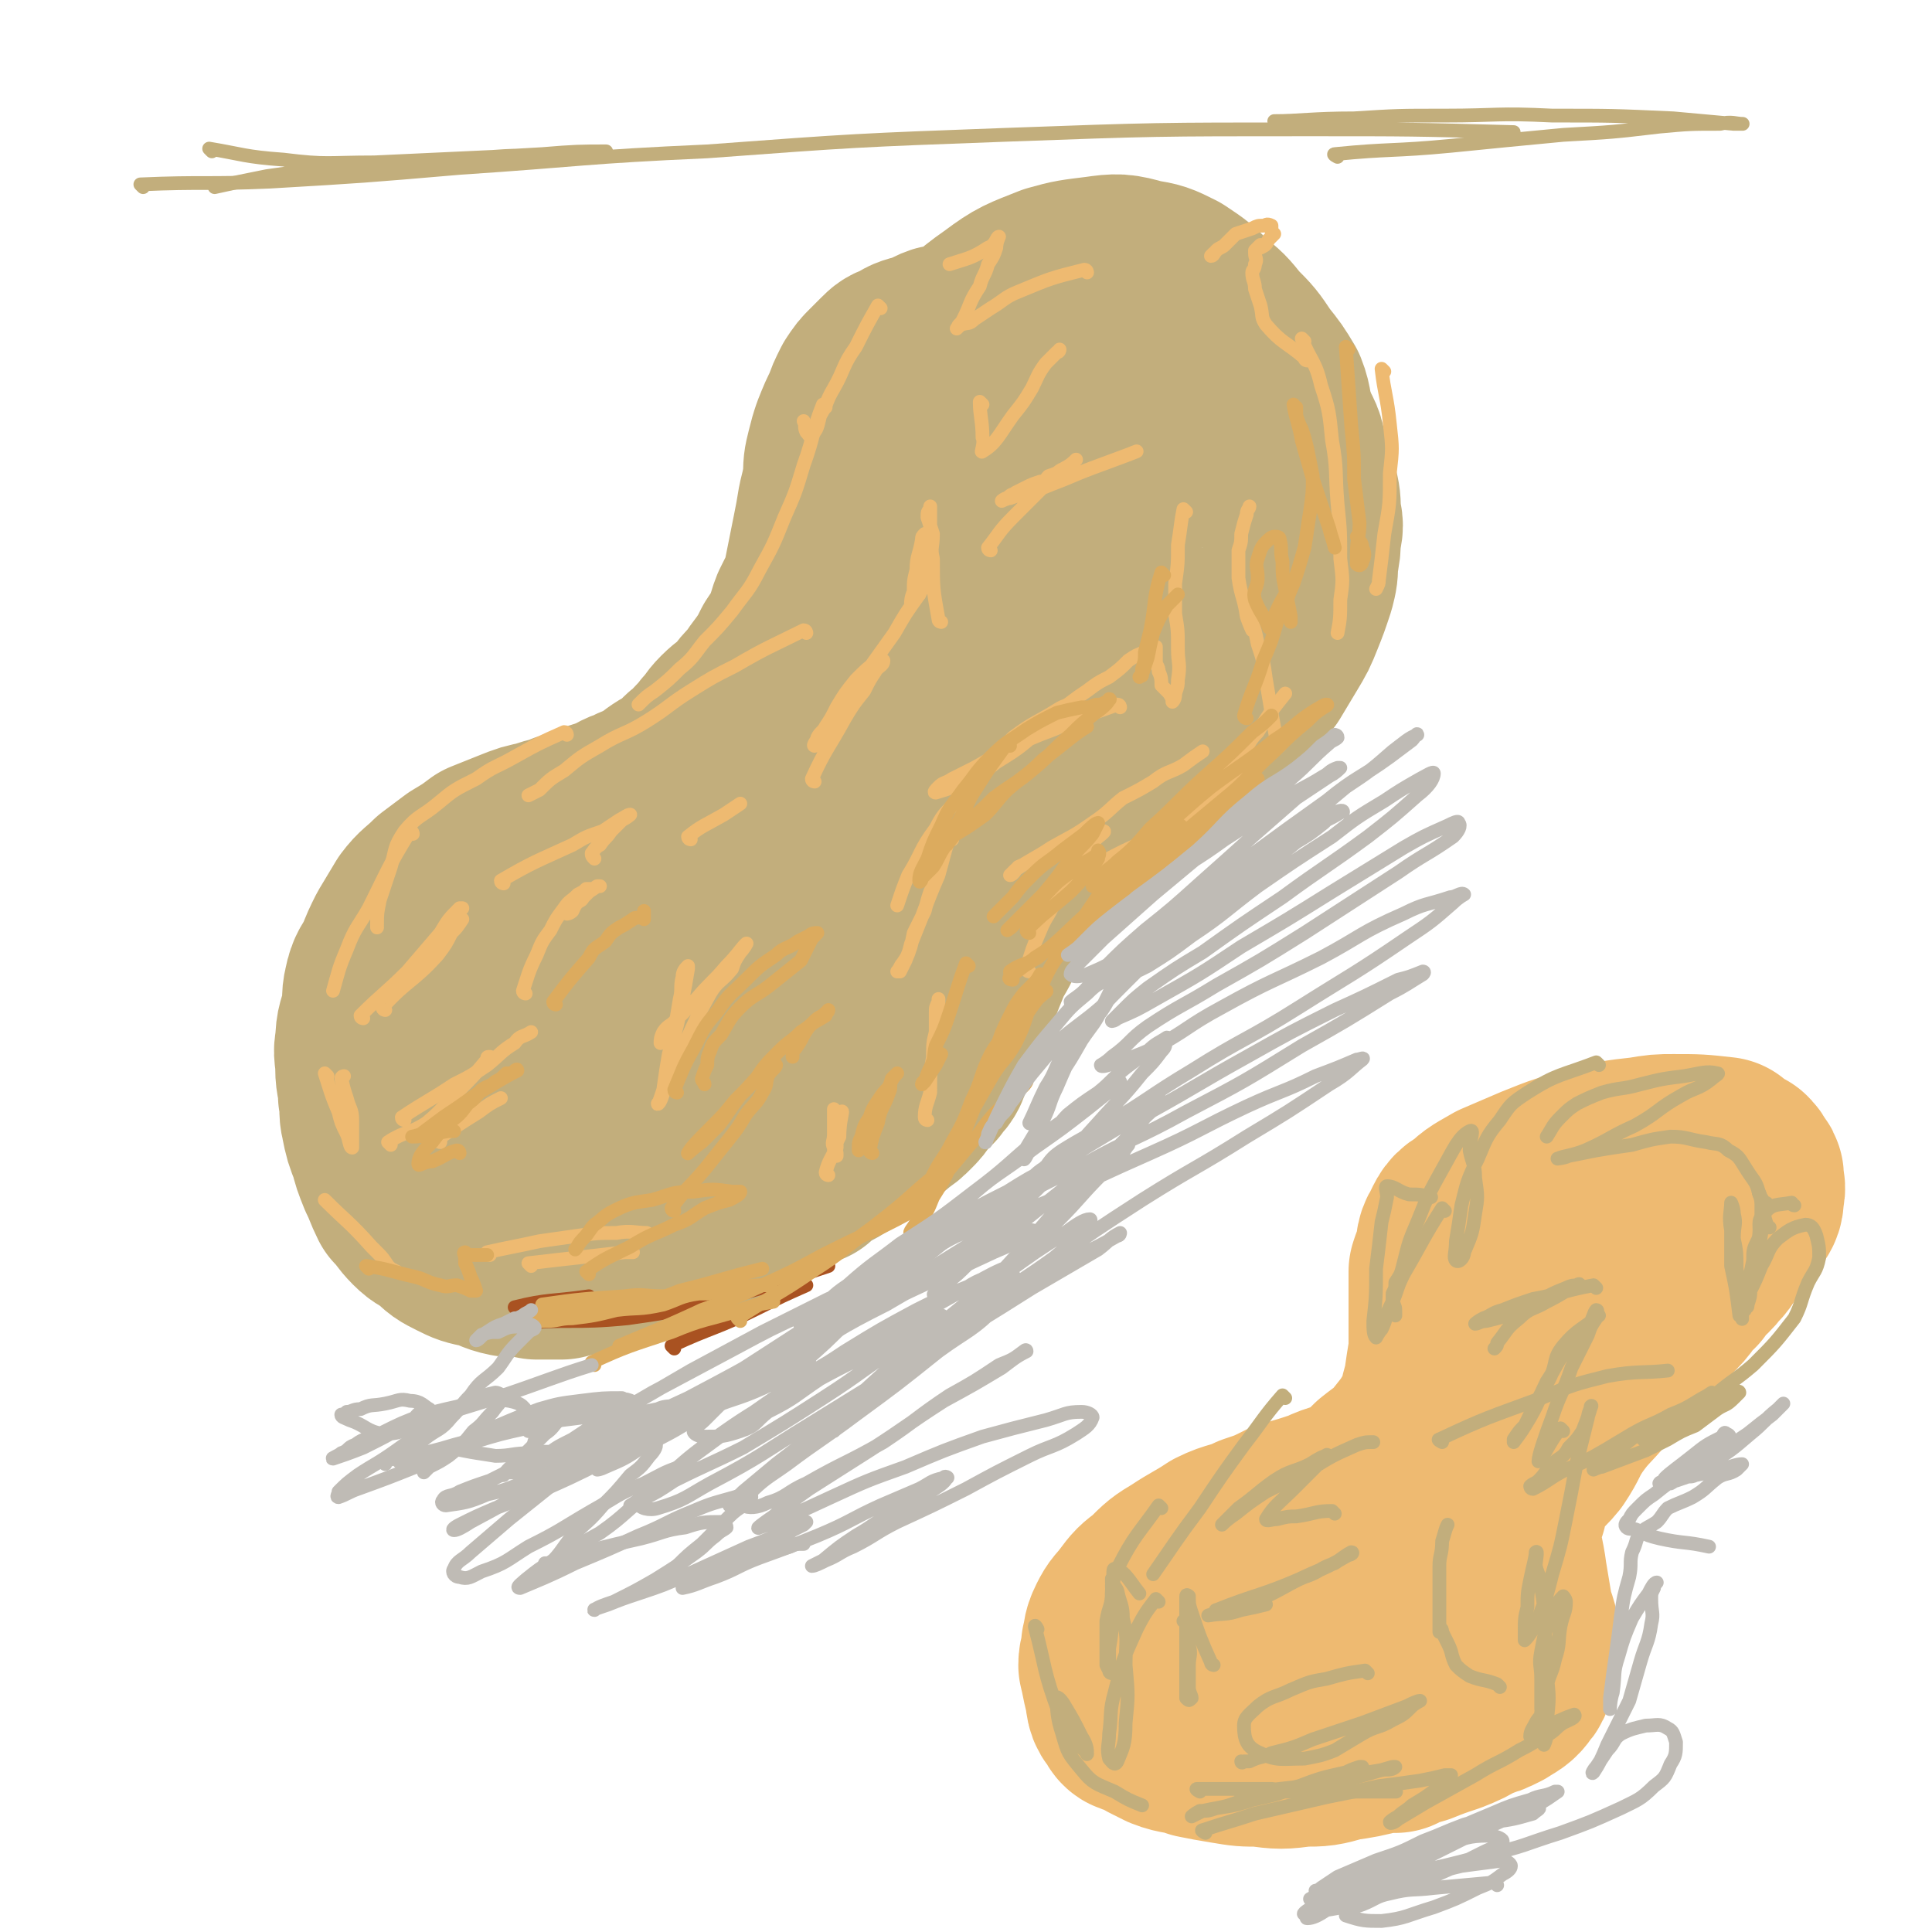 <svg viewBox='0 0 702 702' version='1.1' xmlns='http://www.w3.org/2000/svg' xmlns:xlink='http://www.w3.org/1999/xlink'><g fill='none' stroke='rgb(194,174,124)' stroke-width='70' stroke-linecap='round' stroke-linejoin='round'><path d='M437,234c0,0 -1,0 -1,-1 -1,-6 0,-7 -1,-13 0,-5 0,-5 0,-9 -1,-5 -1,-5 -1,-10 0,-4 1,-4 0,-8 0,-3 0,-4 -1,-7 0,-4 0,-4 -1,-8 -1,-4 -1,-4 -3,-8 -1,-4 -1,-4 -3,-7 -2,-4 -2,-4 -4,-7 -2,-4 -2,-4 -4,-7 -2,-3 -2,-3 -5,-5 -2,-3 -2,-3 -5,-6 -3,-2 -3,-2 -5,-4 -2,-2 -2,-2 -5,-3 -2,-2 -2,-2 -4,-4 -3,-1 -3,-1 -7,-2 -2,-1 -2,-1 -5,-2 -4,-1 -4,-1 -7,-2 -4,0 -4,1 -7,1 -4,0 -4,0 -8,0 -5,0 -5,0 -9,1 -4,0 -4,0 -9,1 -3,1 -3,2 -7,3 -4,1 -4,1 -7,3 -3,1 -3,1 -5,3 -2,2 -2,2 -4,4 -2,2 -2,2 -4,5 -2,4 -2,4 -3,7 -2,4 -2,4 -4,9 -1,3 -1,3 -2,7 -1,4 -1,4 -1,9 -1,5 -1,5 -2,9 -1,6 -1,6 -2,11 -1,5 -1,5 -2,10 -1,5 -1,5 -2,10 -2,4 -2,4 -4,8 -2,5 -1,5 -3,9 -2,3 -2,3 -4,6 -2,4 -2,4 -4,7 -3,4 -3,4 -5,7 -3,3 -3,3 -5,6 -3,3 -4,3 -7,6 -3,3 -2,3 -5,6 -3,4 -3,3 -6,7 -3,2 -3,2 -5,5 -3,2 -4,2 -7,4 -3,2 -2,2 -6,4 -3,2 -3,1 -6,3 -4,1 -4,2 -7,3 -4,2 -4,1 -8,3 -5,1 -5,2 -9,3 -4,2 -4,1 -9,3 -5,1 -5,1 -10,3 -5,2 -5,2 -10,4 -4,3 -4,3 -9,6 -4,3 -4,3 -8,6 -4,4 -5,4 -8,8 -3,5 -3,5 -6,10 -2,4 -2,4 -4,9 -2,4 -3,4 -4,9 -1,4 0,4 -1,9 -1,5 -2,5 -2,11 -1,4 0,4 0,9 0,5 1,5 1,10 1,5 0,5 1,9 1,5 1,5 3,10 1,4 1,4 3,9 2,4 2,5 4,9 3,3 3,4 6,7 3,3 3,2 7,5 3,3 3,3 7,5 4,2 4,2 9,3 4,1 4,2 9,3 5,0 5,0 10,1 4,0 4,0 9,0 4,-1 4,-1 8,-2 5,0 5,0 9,-1 5,-1 5,-1 9,-3 4,-1 4,0 8,-2 5,-1 5,-2 9,-4 4,-2 4,-2 9,-4 4,-2 4,-2 8,-4 5,-2 5,-2 9,-4 4,-2 4,-1 8,-3 3,-2 3,-2 6,-4 3,-2 3,-2 6,-3 2,-2 2,-2 5,-4 4,-2 4,-2 7,-4 3,-2 3,-3 6,-5 4,-2 4,-2 7,-5 3,-1 3,-1 5,-3 3,-2 3,-2 5,-4 2,-2 2,-2 4,-5 2,-2 2,-2 4,-4 1,-2 2,-2 3,-4 1,-2 0,-2 1,-4 1,-2 1,-2 2,-4 1,-2 1,-2 2,-4 1,-4 1,-4 3,-8 1,-4 1,-4 3,-8 2,-5 2,-5 4,-10 2,-5 3,-5 5,-10 3,-5 3,-5 5,-9 3,-5 4,-4 7,-8 2,-4 2,-4 5,-7 3,-3 3,-3 6,-6 3,-3 3,-2 6,-5 3,-3 3,-3 5,-5 3,-3 3,-3 6,-6 2,-2 2,-2 4,-4 3,-2 3,-2 6,-5 3,-3 3,-3 6,-5 4,-3 4,-3 7,-5 4,-4 4,-4 8,-7 3,-2 3,-2 7,-5 3,-3 3,-3 7,-6 3,-3 2,-3 5,-6 4,-4 4,-4 8,-7 3,-5 3,-5 6,-10 3,-5 3,-5 5,-10 2,-5 2,-5 4,-11 1,-4 1,-4 1,-8 1,-5 1,-5 1,-9 1,-4 1,-4 0,-8 0,-5 0,-5 -1,-9 -1,-7 -2,-7 -4,-13 -1,-6 -2,-5 -4,-11 -2,-5 -1,-6 -3,-11 -3,-5 -3,-5 -7,-10 -4,-6 -4,-6 -9,-11 -4,-5 -4,-5 -9,-9 -5,-5 -5,-5 -11,-9 -6,-3 -6,-3 -12,-4 -7,-2 -8,-2 -15,-1 -8,1 -9,1 -16,3 -10,4 -11,4 -19,10 -10,7 -10,8 -19,18 -10,12 -10,12 -17,26 -8,14 -8,15 -13,30 -6,16 -6,16 -11,32 -4,14 -3,14 -6,28 -3,13 -3,13 -6,25 -2,13 -3,13 -5,25 -1,10 -1,10 -1,20 1,8 1,8 2,16 2,6 2,6 4,13 1,4 0,5 3,9 3,3 4,4 8,5 5,2 6,2 12,0 6,-2 5,-3 10,-8 5,-4 6,-4 9,-9 5,-8 5,-9 9,-17 8,-15 8,-15 16,-31 7,-17 7,-18 13,-35 6,-17 7,-16 12,-33 5,-13 5,-13 8,-27 3,-9 2,-9 3,-18 1,-6 4,-7 2,-11 -2,-3 -5,-4 -9,-2 -8,2 -8,3 -14,8 -14,13 -14,13 -27,28 -16,18 -17,17 -31,37 -14,20 -13,20 -25,42 -10,17 -10,17 -17,35 -5,13 -5,13 -8,26 -2,8 -2,9 -1,17 0,3 1,4 3,5 2,1 3,1 5,-1 6,-5 6,-6 12,-12 11,-14 11,-14 20,-29 15,-22 16,-23 29,-46 13,-23 13,-24 25,-48 10,-19 10,-19 20,-38 8,-14 8,-13 15,-28 3,-5 2,-5 4,-11 1,-1 1,-1 1,-1 -3,1 -5,1 -8,4 -15,14 -15,14 -30,29 -20,21 -21,21 -39,43 -19,23 -18,24 -36,48 -17,24 -17,23 -33,47 -12,18 -12,18 -22,37 -8,15 -8,15 -14,30 -5,10 -4,11 -8,21 -2,5 -3,4 -4,9 0,1 0,2 1,2 1,-2 1,-3 2,-6 6,-9 7,-8 13,-18 9,-14 9,-14 19,-29 11,-17 11,-17 21,-34 7,-12 7,-13 13,-26 4,-8 4,-8 6,-17 1,-4 2,-7 -1,-8 -2,-2 -5,0 -9,2 -7,3 -7,4 -14,9 -11,8 -11,8 -21,17 -15,14 -15,14 -29,29 -12,14 -12,14 -22,29 -8,12 -8,12 -14,24 -4,8 -5,8 -8,17 -1,3 -1,5 1,6 2,1 4,0 8,-2 5,-2 6,-2 9,-6 5,-6 4,-6 7,-13 6,-12 7,-12 12,-24 5,-11 5,-11 9,-23 3,-9 3,-9 5,-18 1,-6 2,-7 1,-12 -1,-2 -2,-3 -5,-3 -5,-1 -6,-1 -11,0 -4,1 -6,0 -9,4 -4,6 -2,7 -4,14 -2,10 -2,11 -2,21 -1,11 -1,11 0,22 1,9 0,10 4,18 1,4 2,5 6,6 6,2 7,2 13,1 8,-2 8,-2 16,-5 6,-3 6,-3 11,-7 6,-4 5,-5 10,-10 8,-7 8,-7 15,-15 6,-7 6,-7 12,-14 3,-4 3,-4 6,-8 1,-2 3,-3 3,-2 -1,2 -3,3 -5,7 -5,7 -5,7 -9,14 -3,6 -3,6 -6,13 -2,6 -2,6 -3,11 -1,4 -2,5 0,7 2,2 4,1 7,1 1,0 1,-1 3,-1 '/></g>
<g fill='none' stroke='rgb(238,186,113)' stroke-width='5' stroke-linecap='round' stroke-linejoin='round'><path d='M132,370c0,0 -1,0 -1,-1 8,-8 9,-8 17,-16 6,-7 6,-7 12,-14 3,-5 3,-5 7,-9 1,0 1,0 1,0 '/><path d='M140,367c0,0 -1,0 -1,-1 9,-10 11,-9 20,-19 3,-4 3,-4 5,-8 2,-2 2,-2 4,-5 0,0 0,0 0,0 '/><path d='M142,416c0,0 -1,-1 -1,-1 6,-4 8,-3 14,-7 6,-5 6,-6 12,-12 5,-5 5,-5 10,-11 0,-1 0,-1 1,-1 '/><path d='M147,407c0,0 -1,0 -1,-1 9,-6 10,-6 19,-12 6,-3 6,-3 12,-7 5,-4 5,-5 10,-8 2,-3 3,-2 6,-4 '/><path d='M160,415c0,0 -1,0 -1,-1 7,-5 7,-5 15,-10 4,-3 4,-3 8,-5 '/><path d='M178,456c0,0 -1,-1 -1,-1 9,-2 10,-2 19,-4 7,-1 7,-1 14,-2 7,-1 7,-1 14,-1 5,-1 7,0 11,0 '/><path d='M193,460c0,0 -1,-1 -1,-1 17,-2 18,-2 35,-4 2,0 2,0 3,0 '/><path d='M301,427c0,0 -1,0 -1,-1 1,-4 2,-5 4,-9 0,-4 0,-4 1,-7 0,-3 1,-7 1,-6 0,1 -1,4 -1,9 -1,2 -1,2 -1,3 -1,2 0,2 0,3 0,1 0,1 0,1 -1,-1 -1,-1 -1,-3 -1,-2 0,-2 0,-5 0,-2 0,-2 0,-4 0,-2 0,-3 0,-5 '/><path d='M337,407c0,0 -1,0 -1,-1 0,-4 1,-5 2,-9 0,-7 0,-7 1,-13 0,-5 0,-5 1,-9 0,-3 0,-3 0,-7 0,-2 0,-2 1,-4 0,0 0,-1 0,-1 0,1 0,1 0,3 '/><path d='M374,353c0,0 -1,0 -1,-1 2,-7 2,-7 5,-14 2,-5 3,-5 5,-10 3,-5 3,-5 6,-10 3,-4 3,-4 6,-7 1,-3 1,-3 3,-6 1,-1 4,-3 3,-3 -6,2 -9,3 -18,6 -6,3 -6,4 -13,7 -1,1 -2,3 -3,3 0,0 1,-1 2,-2 6,-4 7,-4 13,-8 7,-4 8,-4 15,-9 6,-4 6,-5 11,-9 6,-3 6,-3 11,-6 5,-4 6,-3 11,-6 4,-3 4,-3 7,-5 '/><path d='M402,314c0,0 -2,0 -1,-1 11,-6 13,-6 25,-12 6,-4 5,-4 11,-7 4,-3 5,-3 9,-6 3,-2 2,-2 5,-5 1,-1 2,-1 2,-2 0,0 -2,0 -3,1 -3,1 -4,1 -6,3 -2,1 -2,1 -3,2 -1,1 -2,2 -2,2 2,-1 3,-2 5,-5 3,-4 3,-4 6,-8 4,-5 3,-6 7,-10 5,-8 6,-9 10,-14 '/><path d='M465,271c0,0 -1,0 -1,-1 -2,-11 -2,-11 -4,-23 -1,-7 -1,-7 -3,-13 -1,-5 -1,-5 -3,-10 0,-2 0,-2 -1,-4 0,-2 0,-3 0,-3 0,2 0,4 0,7 1,3 2,5 2,5 0,0 -1,-2 -2,-5 -1,-7 -2,-7 -3,-14 0,-5 0,-5 0,-10 1,-3 1,-3 1,-6 1,-4 1,-4 2,-7 0,-2 1,-2 1,-3 '/><path d='M474,124c0,0 -1,-1 -1,-1 3,8 5,8 7,17 3,9 3,10 4,20 2,11 1,11 2,23 1,10 1,10 1,20 1,8 1,8 0,15 0,6 0,7 -1,12 '/><path d='M503,135c0,0 -1,-1 -1,-1 1,9 2,10 3,20 1,9 1,9 0,18 0,11 0,11 -2,22 -1,9 -1,9 -2,17 0,1 0,1 -1,3 '/><path d='M475,131c0,0 -1,0 -1,-1 -7,-6 -8,-5 -14,-12 -2,-3 -1,-3 -2,-7 -1,-3 -1,-3 -2,-6 0,-3 -1,-3 -1,-6 0,-1 1,-1 1,-3 1,-2 0,-2 0,-4 0,0 0,-1 0,-1 1,-1 1,-1 2,-2 0,0 0,1 0,1 2,-1 2,-1 3,-3 1,-1 1,-1 2,-2 0,0 0,0 -1,-1 0,-1 0,-2 0,-2 -2,-1 -2,0 -3,0 -2,0 -2,0 -4,1 -3,1 -3,1 -6,2 -2,2 -2,2 -4,4 -1,1 -2,1 -3,2 -1,1 -1,2 -2,2 0,0 1,-1 1,-1 0,0 0,0 0,0 '/><path d='M395,99c0,0 0,-1 -1,-1 -12,3 -12,3 -24,8 -5,2 -5,3 -10,6 -3,2 -3,2 -6,4 -2,2 -2,1 -5,2 -1,1 -2,2 -1,1 0,-1 1,-1 2,-3 3,-6 2,-6 6,-12 1,-4 2,-4 3,-8 2,-3 2,-3 3,-6 0,-2 1,-4 1,-4 -1,0 -1,3 -4,4 -6,4 -8,4 -14,6 '/><path d='M320,112c0,0 -1,-1 -1,-1 -4,7 -4,7 -8,15 -5,7 -4,8 -8,15 -3,5 -2,5 -5,10 -1,4 -1,5 -3,7 -1,1 -1,0 -2,-1 -1,-2 0,-2 -1,-4 '/><path d='M296,284c0,0 -1,0 -1,-1 5,-11 6,-11 12,-22 3,-5 3,-5 7,-10 2,-4 2,-4 4,-7 1,-2 3,-2 3,-4 0,0 -1,-1 -2,0 -4,3 -4,3 -8,7 -4,5 -4,5 -7,10 -2,4 -2,4 -4,7 -1,2 -2,2 -3,4 0,1 -2,3 -1,3 3,-4 4,-6 8,-11 6,-8 5,-8 11,-16 5,-7 5,-7 10,-14 4,-7 4,-7 9,-14 1,-2 1,-2 3,-3 '/><path d='M342,226c0,0 -1,0 -1,-1 -2,-11 -2,-11 -2,-22 -1,-4 0,-4 0,-9 -1,-3 -1,-3 -2,-6 0,-2 0,-2 1,-3 0,0 0,-1 0,-1 0,1 0,2 0,4 0,4 0,4 0,7 -1,5 -1,5 -1,9 -1,3 -1,3 -2,5 0,3 0,4 -1,7 -1,1 -1,1 -1,1 -1,1 -2,3 -2,2 0,0 0,-2 1,-4 0,-4 0,-4 1,-8 0,-5 1,-5 2,-11 0,-1 0,-1 1,-2 '/><path d='M360,200c0,0 -1,0 -1,-1 4,-5 4,-6 9,-11 5,-5 5,-5 10,-10 3,-3 3,-3 6,-6 2,-2 2,-1 5,-3 1,-1 2,-2 2,-2 -1,1 -2,2 -4,3 -3,2 -3,2 -6,3 -1,1 -1,2 -3,2 -3,1 -3,1 -5,2 -2,1 -2,1 -4,2 -1,1 -1,0 -3,2 -1,0 -2,1 -2,1 0,0 2,-1 3,-1 8,-3 8,-2 15,-5 8,-3 7,-3 15,-6 8,-3 11,-4 16,-6 '/><path d='M357,147c0,0 -1,-1 -1,-1 0,5 1,7 1,13 1,2 -1,6 0,5 5,-3 6,-6 11,-13 4,-5 4,-5 7,-10 2,-4 2,-5 5,-9 2,-2 2,-2 4,-4 1,0 1,-1 1,-1 '/><path d='M431,186c0,0 -1,-1 -1,-1 -1,5 -1,7 -2,13 0,7 0,7 -1,14 0,5 0,5 0,11 1,6 1,6 1,13 0,5 1,5 0,11 0,2 0,2 -1,5 0,1 0,2 -1,3 0,0 0,-1 0,-1 -1,-2 -1,-2 -2,-3 -1,-1 -1,-1 -2,-2 0,-2 0,-3 -1,-5 0,-1 0,-1 -1,-3 0,-2 0,-2 0,-4 0,0 0,0 0,-1 0,-1 0,-1 0,-1 0,0 0,0 0,0 0,0 0,0 -1,0 -1,0 -1,1 -3,2 -3,1 -3,1 -6,3 -3,3 -3,3 -7,6 -4,2 -4,2 -8,5 -3,2 -3,2 -7,5 -2,2 -1,2 -3,4 -2,1 -3,1 -4,2 '/><path d='M407,257c0,0 0,-1 -1,-1 -11,4 -12,4 -23,9 -8,3 -8,3 -16,7 -6,3 -6,3 -13,7 -4,2 -4,2 -8,4 -3,2 -3,1 -5,3 -1,1 -2,2 -1,2 3,-1 4,-1 8,-3 7,-4 8,-3 14,-8 8,-5 8,-5 15,-11 5,-4 5,-4 9,-8 2,-1 4,-2 4,-2 -1,0 -3,0 -6,2 -8,5 -8,4 -16,10 -6,6 -6,7 -12,14 -4,4 -4,4 -7,8 -5,5 -6,5 -9,11 -6,8 -5,9 -10,17 -2,5 -2,5 -4,11 '/><path d='M346,305c0,0 -1,-1 -1,-1 -2,6 -2,7 -4,14 -3,7 -3,7 -6,15 -2,5 -2,5 -4,10 -1,4 -1,4 -3,7 -1,1 -1,2 -2,3 0,0 0,0 1,0 1,-2 1,-2 2,-4 2,-5 2,-5 3,-10 2,-4 2,-4 4,-8 1,-4 1,-4 2,-7 1,-2 1,-2 2,-4 0,0 0,-1 0,-1 '/><path d='M300,148c0,0 -1,-1 -1,-1 -4,10 -3,11 -7,22 -3,10 -3,10 -7,19 -4,10 -4,10 -9,19 -4,8 -5,8 -10,15 -5,6 -5,6 -10,11 -4,5 -4,6 -9,10 -4,4 -4,4 -9,8 -3,2 -3,2 -6,5 '/><path d='M293,230c0,0 0,-1 -1,-1 -12,6 -13,6 -25,13 -8,4 -8,4 -16,9 -8,5 -8,6 -16,11 -8,5 -9,4 -17,9 -7,4 -7,4 -13,9 -5,3 -5,3 -9,7 -2,1 -2,1 -4,2 '/><path d='M206,267c0,0 0,-1 -1,-1 -9,4 -9,4 -18,9 -7,4 -7,3 -14,8 -8,4 -8,4 -14,9 -6,5 -7,4 -12,10 -4,6 -3,6 -5,13 -2,6 -2,6 -4,12 -1,5 -1,5 -1,10 '/><path d='M150,303c0,0 0,-1 -1,-1 -8,13 -8,14 -15,28 -4,7 -5,7 -8,15 -3,7 -3,8 -5,15 '/><path d='M119,391c0,0 -1,-1 -1,-1 2,6 2,7 5,14 1,4 1,4 3,8 1,2 1,5 2,5 0,-2 0,-5 0,-10 0,-4 -1,-4 -2,-8 -1,-3 -1,-3 -2,-7 0,-1 1,-1 1,-1 0,0 0,0 0,0 '/><path d='M191,361c0,0 -1,0 -1,-1 2,-6 2,-7 5,-13 2,-5 2,-5 5,-9 2,-4 2,-4 5,-8 2,-3 2,-2 5,-5 2,-1 2,-1 3,-2 1,0 2,0 2,0 0,0 -1,0 -1,1 -1,1 -1,1 -2,2 -1,2 -2,1 -3,3 -1,1 -1,1 -2,2 0,1 -1,1 -1,1 0,0 1,0 2,-1 1,-2 1,-3 3,-5 3,-2 3,-2 6,-4 1,0 1,0 1,0 '/><path d='M119,437c0,0 -1,-1 -1,-1 8,8 9,8 17,17 1,1 1,1 2,2 2,2 2,2 4,5 1,1 1,1 3,2 '/><path d='M244,395c0,0 -1,0 -1,-1 1,-9 1,-9 2,-19 1,-6 1,-6 2,-12 1,-4 0,-4 1,-8 0,-2 1,-3 2,-4 0,0 0,1 0,1 -1,6 -1,6 -2,11 -2,10 -2,10 -5,20 -1,6 -1,6 -2,13 -1,3 -2,6 -2,5 1,0 2,-4 3,-7 3,-8 3,-8 7,-15 4,-9 4,-9 9,-18 3,-5 4,-4 8,-9 1,-3 1,-3 3,-6 1,-1 3,-4 2,-3 -2,2 -3,4 -7,8 -5,6 -6,6 -11,12 -4,3 -3,4 -7,7 -2,3 -3,2 -5,5 -1,2 -1,3 -1,4 '/><path d='M183,321c0,0 -1,0 -1,-1 12,-7 13,-7 26,-13 5,-3 5,-3 11,-5 3,-2 3,-2 6,-4 2,-1 3,-2 4,-2 0,0 -1,1 -3,2 -2,2 -2,2 -4,4 -2,3 -2,2 -4,5 -2,1 -2,2 -3,3 0,1 0,1 1,2 '/><path d='M251,305c0,0 -1,0 -1,-1 5,-4 6,-4 13,-8 3,-2 3,-2 6,-4 '/></g>
<g fill='none' stroke='rgb(169,82,33)' stroke-width='5' stroke-linecap='round' stroke-linejoin='round'><path d='M188,476c0,0 -1,-1 -1,-1 12,-3 13,-2 27,-4 '/><path d='M189,482c0,0 -1,-1 -1,-1 19,-2 20,0 40,-2 14,-2 14,-2 27,-5 15,-4 14,-4 29,-8 8,-3 8,-3 17,-6 '/><path d='M245,490c0,0 -1,-1 -1,-1 15,-7 16,-6 32,-14 8,-4 8,-4 17,-8 '/></g>
<g fill='none' stroke='rgb(220,171,94)' stroke-width='5' stroke-linecap='round' stroke-linejoin='round'><path d='M216,496c0,0 -1,-1 -1,-1 13,-6 14,-6 29,-11 12,-5 12,-4 25,-8 6,-2 6,-2 12,-3 '/><path d='M198,475c0,0 -1,-1 -1,-1 14,-2 15,-2 30,-3 7,-1 7,0 14,0 8,-1 8,-1 16,-1 5,-1 5,-1 11,-2 4,-1 4,0 9,-1 1,0 2,0 3,0 0,0 -1,0 -1,0 -5,0 -5,0 -10,1 -8,1 -8,0 -15,2 -7,1 -7,2 -13,4 -9,2 -9,1 -17,2 -8,2 -8,2 -16,3 -5,0 -5,1 -10,1 -3,0 -5,0 -6,0 0,-1 1,-1 3,-1 4,-1 4,-1 8,-1 8,-1 9,-1 17,-2 8,-1 8,-1 16,-3 6,-2 6,-2 11,-4 8,-2 8,-2 15,-4 7,-2 7,-2 15,-4 '/><path d='M226,490c0,0 -1,-1 -1,-1 14,-6 15,-6 30,-13 11,-4 11,-4 22,-9 11,-5 11,-5 22,-11 10,-5 10,-5 21,-10 8,-4 10,-5 16,-9 '/><path d='M269,480c0,0 -1,-1 -1,-1 12,-8 14,-8 27,-17 11,-7 11,-8 22,-16 9,-7 9,-7 18,-15 7,-6 7,-5 14,-12 7,-6 6,-7 12,-14 4,-4 4,-4 8,-8 2,-2 3,-2 4,-4 0,0 0,0 0,0 -4,4 -4,4 -7,7 -6,7 -6,7 -12,14 -5,6 -5,6 -10,12 -4,5 -5,5 -8,10 -2,4 -1,4 -3,8 -1,2 -3,4 -2,4 0,0 1,-2 3,-4 3,-4 3,-4 5,-9 5,-8 5,-8 8,-16 4,-9 4,-9 8,-19 4,-9 4,-9 7,-19 2,-6 2,-6 5,-12 2,-4 2,-4 5,-8 2,-2 2,-2 4,-4 1,-1 2,-3 2,-3 -1,3 -1,5 -3,10 -3,7 -2,7 -6,15 -4,7 -5,6 -9,13 -4,7 -4,7 -8,14 -3,7 -3,7 -6,14 -3,4 -3,4 -6,9 -1,1 -2,1 -3,3 0,2 0,3 0,4 -1,1 -1,-1 0,-2 1,-3 0,-3 2,-7 3,-6 4,-6 7,-12 4,-7 4,-7 7,-15 4,-8 3,-9 7,-17 4,-7 5,-6 11,-13 3,-3 3,-3 6,-7 2,-2 3,-3 3,-3 1,0 -1,1 -3,3 -3,4 -3,4 -6,9 -2,3 -3,3 -5,6 -2,2 -1,2 -3,4 -1,2 -3,3 -3,3 1,-1 3,-3 5,-6 5,-6 5,-6 9,-12 5,-8 4,-9 8,-16 3,-5 4,-5 7,-9 3,-6 3,-6 7,-12 4,-6 4,-6 10,-12 5,-5 5,-5 11,-10 5,-4 5,-3 11,-7 0,-1 0,-1 1,-1 '/><path d='M368,356c0,0 -2,0 -1,-1 11,-9 13,-9 25,-18 9,-7 8,-7 17,-14 8,-6 8,-6 17,-12 7,-5 7,-4 14,-10 5,-5 4,-5 9,-11 3,-3 3,-3 7,-6 0,0 1,-1 1,-1 0,0 -1,1 -2,2 -4,4 -3,4 -7,7 -9,8 -10,7 -19,15 -10,8 -9,9 -19,17 -9,7 -9,6 -19,13 -7,6 -7,6 -15,11 -3,3 -3,2 -7,5 -1,0 -1,1 -1,1 -1,0 -1,0 -1,-1 4,-3 5,-2 10,-5 10,-8 9,-8 19,-17 12,-10 11,-10 24,-20 12,-10 12,-10 24,-20 10,-8 9,-9 19,-18 6,-6 6,-6 12,-11 3,-3 3,-3 6,-5 0,0 2,-1 1,-1 -1,0 -2,1 -4,2 -8,5 -7,6 -15,11 -11,9 -11,8 -23,17 -11,9 -10,9 -21,18 -6,4 -7,4 -13,9 -3,3 -4,3 -7,6 -1,1 -1,3 -2,3 0,0 1,-1 2,-2 3,-3 3,-3 6,-6 7,-6 7,-6 13,-13 10,-9 10,-10 20,-19 9,-8 9,-8 17,-16 4,-3 4,-3 7,-6 '/><path d='M374,339c0,0 -1,0 -1,-1 7,-7 8,-7 16,-14 3,-3 3,-3 6,-7 2,-2 2,-2 4,-5 0,-1 1,-2 0,-3 0,0 0,1 -1,2 -4,3 -5,2 -9,6 -6,4 -6,5 -11,10 -4,3 -4,3 -8,7 -1,1 -1,1 -2,2 -1,1 -2,2 -2,2 0,0 2,-1 3,-3 5,-5 5,-5 10,-10 5,-6 5,-6 10,-13 4,-5 4,-4 8,-9 1,-2 2,-4 2,-4 -1,0 -3,2 -5,4 -4,3 -4,3 -8,6 -6,5 -6,4 -11,9 -4,4 -4,4 -7,8 -3,3 -3,3 -5,5 -1,1 -1,1 -2,2 '/><path d='M367,271c0,0 -1,-1 -1,-1 -5,7 -6,8 -11,16 -4,6 -3,6 -7,13 -3,4 -3,4 -5,9 -2,3 -2,4 -4,7 -2,2 -2,2 -4,4 0,1 -1,2 -1,1 0,-3 1,-4 3,-8 2,-6 2,-6 5,-12 3,-7 3,-6 8,-13 5,-6 4,-6 10,-12 6,-6 6,-5 13,-10 5,-3 5,-3 11,-6 4,-1 4,-1 9,-2 1,0 1,0 3,0 2,-1 2,-1 4,-1 2,-1 4,-2 3,-2 0,1 -2,3 -5,5 -5,4 -5,4 -9,8 -7,6 -6,6 -13,12 -7,6 -7,5 -15,11 -5,5 -5,5 -11,10 -3,3 -3,3 -6,7 -2,1 -2,1 -4,3 -1,0 -2,0 -2,0 2,-2 3,-2 6,-5 7,-4 7,-4 14,-9 4,-4 4,-5 8,-9 7,-6 7,-5 13,-11 8,-6 11,-9 16,-12 '/><path d='M423,209c0,0 -1,-1 -1,-1 -3,9 -2,11 -4,21 -1,4 -1,4 -2,8 0,3 0,3 -1,6 0,2 0,2 -1,3 0,0 0,0 0,0 1,-1 1,0 1,-1 1,-3 1,-3 2,-6 1,-5 1,-5 2,-9 2,-5 2,-5 5,-10 2,-2 2,-2 4,-4 '/><path d='M468,217c0,0 -1,-1 -1,-1 -3,5 -3,6 -6,12 0,0 0,0 0,0 -2,-5 -3,-5 -5,-10 -1,-4 1,-4 1,-8 0,-4 -1,-4 0,-7 1,-3 1,-4 3,-6 1,-1 2,-2 3,-2 1,0 2,0 2,1 1,4 0,4 1,8 0,5 0,5 1,10 1,5 1,5 2,10 0,1 0,1 0,2 '/><path d='M490,127c0,0 -1,-1 -1,-1 1,14 1,15 2,29 1,10 1,10 1,19 1,8 1,8 2,16 0,5 -1,6 -1,11 0,2 0,3 0,4 1,1 2,0 2,-1 1,-2 1,-3 0,-5 0,-2 -1,-2 -2,-4 '/><path d='M245,440c0,0 -1,0 -1,-1 5,-7 6,-7 12,-14 4,-5 4,-5 8,-10 4,-5 4,-5 7,-10 3,-4 4,-4 6,-8 2,-3 1,-3 2,-6 1,-2 3,-3 3,-4 -1,0 -2,0 -3,1 -5,4 -5,5 -10,10 -4,5 -4,6 -8,11 -3,3 -3,3 -6,6 -3,2 -6,5 -5,4 1,-2 4,-5 9,-10 4,-4 4,-4 8,-9 4,-4 4,-4 7,-7 4,-6 4,-6 9,-11 4,-4 4,-3 8,-7 3,-2 3,-2 5,-4 2,-2 2,-1 4,-3 1,0 1,-1 1,-1 0,0 -1,1 -1,2 -3,2 -4,2 -6,4 -3,4 -2,4 -5,8 -1,1 -1,1 -1,3 '/><path d='M246,397c0,0 -1,0 -1,-1 3,-7 3,-8 7,-15 4,-8 4,-8 9,-14 4,-6 5,-6 10,-11 5,-5 5,-5 11,-9 3,-3 4,-2 8,-5 2,-1 2,-1 4,-2 1,-1 2,-1 3,-1 0,0 -1,1 -2,2 -2,4 -2,4 -4,8 -5,4 -5,4 -10,8 -6,5 -7,4 -12,9 -4,4 -4,5 -7,10 -3,3 -3,3 -4,6 -1,2 -1,3 -1,5 -1,2 -1,2 -2,5 0,1 1,1 1,2 '/><path d='M214,463c0,0 -1,-1 -1,-1 7,-5 8,-5 16,-9 8,-5 8,-4 16,-8 6,-2 6,-3 11,-6 5,-2 5,-2 9,-3 2,-1 4,-2 4,-3 0,0 -2,0 -3,0 -7,-1 -7,-1 -14,0 -8,0 -8,1 -15,3 -7,1 -8,1 -14,4 -4,2 -4,3 -7,5 -2,2 -2,3 -4,5 -2,2 -2,3 -3,4 '/><path d='M317,419c0,0 -1,0 -1,-1 1,-5 1,-5 3,-10 1,-6 2,-5 4,-11 1,-2 0,-2 1,-5 1,-1 2,-2 2,-2 -1,1 -2,2 -3,5 -2,2 -2,2 -4,5 -2,3 -2,3 -3,6 -2,3 -2,3 -3,7 -1,2 -1,2 -1,5 0,0 0,0 0,0 '/><path d='M352,351c0,0 -1,-1 -1,-1 -3,8 -3,9 -6,18 -2,6 -2,6 -5,12 -1,4 0,4 -2,8 -1,2 -1,2 -2,5 -1,0 -1,1 -1,1 0,0 0,0 1,-1 2,-3 2,-3 4,-6 1,-2 1,-2 2,-4 '/><path d='M167,419c0,0 0,-1 -1,-1 -4,1 -4,2 -9,4 -3,0 -5,2 -5,1 0,-3 2,-5 5,-8 3,-4 3,-4 6,-7 4,-3 4,-3 7,-7 3,-2 3,-3 5,-5 3,-2 3,-1 5,-3 2,-1 2,-1 4,-3 1,0 1,0 2,0 1,-1 2,-2 2,-1 -6,3 -7,4 -14,8 -7,5 -7,5 -13,9 -4,3 -4,3 -8,6 -2,1 -4,1 -3,1 4,0 6,-1 13,-2 1,0 1,0 2,0 '/><path d='M202,365c0,0 -1,0 -1,-1 6,-8 6,-8 13,-16 2,-4 2,-3 6,-6 2,-3 2,-3 5,-5 2,-1 2,-1 5,-3 1,-1 1,0 3,-1 1,-1 1,-2 1,-2 0,0 0,1 0,2 0,1 0,1 0,1 '/><path d='M134,461c0,0 -1,-1 -1,-1 8,1 9,2 18,4 4,1 4,2 9,3 3,1 3,0 6,0 3,1 3,1 5,2 1,0 1,0 2,0 0,0 0,0 0,0 -1,-3 -1,-3 -2,-5 -1,-3 -1,-3 -2,-5 0,-1 0,-1 0,-2 0,-1 -1,-2 0,-2 0,0 0,1 1,1 3,0 3,0 7,0 '/><path d='M453,261c0,0 -1,0 -1,-1 3,-10 4,-10 7,-20 3,-7 3,-7 5,-14 3,-7 3,-7 6,-14 2,-6 2,-6 4,-13 1,-6 1,-7 2,-13 1,-7 1,-7 1,-13 -1,-5 -1,-5 -2,-10 -1,-4 -1,-4 -2,-7 -1,-2 -1,-2 -2,-5 0,-1 0,-1 0,-3 -1,0 -1,-1 -1,-1 1,6 2,7 3,13 2,7 2,7 4,14 3,9 3,9 6,18 1,4 1,3 2,7 '/></g>
<g fill='none' stroke='rgb(191,187,181)' stroke-width='5' stroke-linecap='round' stroke-linejoin='round'><path d='M140,532c0,0 -1,-1 -1,-1 12,-3 13,-2 26,-6 8,-2 8,-3 16,-5 8,-2 8,-1 15,-3 8,-1 8,-1 16,-2 5,-1 5,-2 11,-3 3,-1 4,-1 6,-2 0,0 -1,-1 -3,-2 -7,0 -7,0 -15,1 -8,1 -8,1 -15,3 -8,3 -8,3 -15,6 -4,1 -4,1 -9,4 -1,0 -1,1 -2,1 -1,1 -2,1 -3,2 0,1 0,2 1,2 5,1 6,1 12,2 6,0 6,-1 13,-1 6,-1 6,0 12,-1 6,-2 6,-2 12,-4 7,-2 7,-2 13,-5 5,-2 5,-3 9,-5 2,-1 5,-1 4,-2 0,0 -2,0 -4,1 -5,1 -5,1 -9,3 -8,3 -8,4 -15,7 -10,4 -10,4 -21,8 -8,4 -8,4 -16,8 -6,2 -6,2 -11,4 -3,2 -5,1 -6,3 -1,1 0,2 1,2 7,-1 8,-1 15,-4 9,-2 9,-3 18,-6 14,-6 15,-6 29,-11 15,-7 15,-7 31,-13 11,-5 12,-4 23,-9 6,-3 6,-3 12,-7 2,-1 5,-2 4,-2 -1,0 -5,1 -9,3 -8,3 -8,3 -15,7 -15,7 -15,7 -30,15 -17,8 -16,9 -33,17 -13,6 -14,6 -27,11 -7,3 -7,3 -13,6 -2,1 -3,2 -2,2 1,0 3,-1 6,-3 13,-7 13,-7 25,-14 23,-12 23,-12 45,-24 24,-12 24,-13 47,-25 22,-11 22,-11 43,-21 15,-7 15,-7 30,-14 7,-3 7,-3 13,-6 1,0 2,-2 1,-2 -7,3 -9,4 -18,9 -17,8 -18,8 -35,18 -18,9 -18,10 -35,20 -16,9 -16,9 -31,19 -11,7 -11,7 -23,13 -6,4 -6,4 -13,7 -2,1 -3,1 -3,1 1,-1 2,-1 5,-3 9,-7 8,-8 17,-14 16,-11 16,-10 33,-21 17,-11 17,-11 34,-22 16,-10 15,-10 31,-19 10,-6 10,-6 21,-10 4,-2 5,-3 8,-4 1,0 0,1 0,2 -7,5 -7,6 -15,10 -16,10 -16,10 -32,19 -18,10 -18,9 -36,18 -16,9 -16,9 -33,18 -13,6 -13,6 -25,12 -9,3 -9,3 -17,6 -3,1 -5,2 -7,3 0,0 1,-1 2,-2 5,-3 5,-4 10,-7 12,-7 12,-7 24,-14 15,-8 15,-8 30,-16 13,-7 13,-7 26,-13 7,-4 7,-4 15,-8 2,-1 4,-1 5,-2 1,0 -1,0 -2,1 -5,2 -5,2 -10,4 -12,6 -12,6 -24,12 -13,7 -13,7 -26,14 -12,7 -12,7 -24,14 -10,5 -10,5 -19,11 -6,3 -6,3 -11,7 -2,2 -2,2 -5,4 -1,1 -2,2 -2,2 0,-1 1,-2 2,-4 1,-3 1,-3 2,-7 0,-2 1,-2 1,-5 0,-3 0,-3 -2,-5 -3,-4 -3,-5 -8,-6 -6,-1 -7,0 -14,1 -9,2 -9,2 -17,4 -8,3 -8,3 -16,7 -4,2 -5,1 -9,4 -3,1 -2,2 -5,3 -1,1 -4,2 -3,2 3,-1 6,-2 11,-4 8,-4 8,-4 15,-8 4,-2 3,-3 7,-6 1,0 2,0 2,0 -2,-1 -3,-3 -7,-3 -4,-1 -4,0 -9,1 -5,1 -5,0 -9,2 -3,0 -3,1 -5,1 -1,1 -2,1 -2,1 0,1 1,1 3,2 6,2 6,4 12,5 8,0 8,-2 15,-5 13,-4 13,-4 26,-8 18,-6 22,-8 35,-12 '/><path d='M300,482c0,0 0,-1 -1,-1 -11,8 -11,8 -23,17 -6,5 -6,5 -12,10 -4,4 -4,4 -8,8 -2,2 -3,2 -4,4 0,1 2,2 4,2 6,0 7,0 13,-2 6,-2 5,-3 10,-7 10,-5 10,-6 19,-12 11,-6 12,-6 23,-12 7,-4 7,-5 14,-8 4,-2 5,-3 7,-3 1,0 0,1 -1,1 -7,5 -7,5 -14,10 -14,9 -14,10 -28,19 -14,9 -14,9 -29,18 -12,6 -13,6 -25,12 -6,4 -6,4 -12,7 -2,1 -4,3 -4,2 0,0 2,-1 4,-3 9,-7 9,-8 19,-15 19,-14 19,-14 38,-27 18,-11 18,-10 36,-20 12,-7 12,-8 25,-14 6,-4 7,-3 13,-6 2,-1 4,-3 3,-2 -5,2 -7,3 -14,7 -16,9 -16,9 -31,18 -19,11 -19,11 -38,22 -15,9 -15,9 -29,19 -8,6 -8,7 -16,13 -3,4 -7,4 -7,7 0,2 4,3 7,2 10,-3 10,-4 19,-9 19,-10 19,-11 37,-22 21,-13 21,-13 42,-26 19,-11 19,-11 38,-23 12,-7 12,-7 24,-14 4,-3 4,-4 8,-6 0,0 0,1 -1,1 -12,7 -13,6 -25,14 -19,12 -20,11 -38,24 -18,12 -18,12 -35,25 -13,10 -13,10 -26,20 -6,5 -6,5 -12,10 -3,3 -5,5 -5,5 0,0 3,-2 6,-4 14,-13 14,-13 29,-25 17,-15 17,-16 35,-31 14,-12 14,-12 30,-24 11,-8 11,-8 22,-15 4,-3 7,-5 9,-5 1,0 -1,3 -2,4 -5,5 -5,5 -11,10 -11,8 -11,7 -22,16 -13,10 -13,11 -26,21 -10,8 -10,8 -19,15 -5,4 -5,4 -10,8 -1,1 -3,3 -3,3 0,0 2,-2 4,-3 9,-9 9,-9 19,-18 15,-13 15,-13 30,-27 14,-13 14,-14 28,-28 9,-9 8,-9 17,-18 3,-3 3,-4 7,-7 1,-2 2,-3 2,-3 -1,0 -3,1 -5,3 -8,5 -8,6 -16,11 -10,8 -10,8 -20,16 -8,6 -8,6 -17,13 -4,4 -4,4 -9,8 -2,2 -2,2 -3,3 -1,1 -1,0 0,0 1,-3 1,-3 3,-5 6,-7 6,-7 12,-13 11,-10 12,-10 23,-21 11,-11 10,-11 21,-23 8,-9 8,-8 16,-18 4,-4 4,-4 7,-8 2,-2 1,-2 2,-4 1,0 1,-1 0,-1 -3,2 -4,2 -7,5 -4,3 -4,3 -8,6 -5,4 -5,5 -10,9 -6,4 -6,4 -11,8 -3,3 -3,4 -6,7 -2,2 -2,2 -4,3 -2,2 -2,2 -4,3 -1,2 -2,4 -2,3 0,0 0,-2 1,-4 3,-5 3,-5 6,-10 3,-6 2,-6 5,-12 3,-7 3,-7 6,-13 4,-7 5,-7 9,-13 4,-5 3,-6 7,-10 1,-2 4,-4 3,-3 -2,3 -4,5 -9,10 -7,6 -8,6 -15,12 -5,6 -5,6 -10,12 -4,5 -4,6 -8,11 -2,4 -3,3 -5,7 -2,1 -2,2 -3,4 0,1 -1,4 -1,3 2,-4 3,-7 6,-13 4,-8 4,-8 8,-15 6,-8 6,-8 12,-15 5,-6 5,-6 11,-11 4,-4 4,-3 8,-6 2,-2 2,-2 4,-4 1,-2 1,-4 1,-3 0,0 -1,2 -2,4 -2,7 -2,7 -5,13 -3,7 -4,7 -8,13 -4,7 -4,7 -8,13 -2,5 -1,5 -4,10 -1,2 -2,2 -4,4 -1,1 -3,4 -3,3 2,-4 3,-7 6,-13 4,-6 3,-7 7,-13 3,-4 3,-4 7,-8 7,-9 7,-9 15,-17 8,-8 8,-8 16,-15 9,-8 9,-7 17,-14 9,-7 9,-7 17,-13 6,-5 6,-4 12,-9 5,-3 5,-3 10,-7 2,-2 2,-2 4,-4 1,0 3,-1 3,0 -1,0 -2,1 -4,2 -6,3 -6,3 -12,7 -6,3 -5,3 -11,7 -8,5 -8,5 -15,10 -10,8 -10,8 -20,16 -9,6 -9,6 -17,12 -7,5 -6,5 -13,10 -2,2 -2,3 -4,4 -1,1 -3,2 -3,1 1,-1 3,-2 5,-4 4,-4 3,-5 7,-8 7,-7 7,-7 15,-14 10,-8 10,-8 20,-17 9,-8 9,-8 19,-17 8,-7 8,-7 16,-14 6,-4 6,-4 12,-8 2,-1 3,-2 4,-3 0,0 -1,0 -1,0 -3,1 -3,2 -5,3 -8,5 -8,4 -15,9 -11,7 -10,7 -21,14 -11,8 -11,7 -22,15 -10,6 -10,6 -19,13 -5,4 -5,4 -9,8 -3,3 -3,3 -5,5 -1,1 -2,1 -2,1 3,-2 4,-3 8,-6 8,-7 8,-7 17,-15 11,-8 11,-8 22,-17 10,-9 9,-10 19,-18 8,-7 9,-6 17,-12 5,-4 5,-4 9,-8 3,-2 3,-2 5,-4 0,0 1,0 1,1 -1,1 -2,1 -3,2 -7,6 -7,7 -14,13 -13,11 -13,11 -26,22 -12,10 -12,10 -24,20 -9,8 -9,8 -18,16 -5,5 -5,5 -10,10 -1,1 -2,2 -2,3 1,1 3,1 6,0 7,-3 7,-3 13,-7 13,-8 13,-9 25,-17 16,-12 16,-12 32,-24 12,-10 12,-10 24,-20 9,-6 9,-6 17,-13 4,-3 6,-5 9,-6 0,-1 -1,1 -2,2 -4,3 -4,3 -8,6 -11,8 -12,7 -23,16 -14,10 -14,10 -29,21 -11,9 -12,8 -23,18 -7,6 -6,7 -13,14 -4,4 -4,4 -7,9 -1,1 -3,2 -2,2 3,-1 5,-2 9,-4 8,-5 8,-5 16,-11 12,-8 12,-9 24,-18 13,-9 13,-9 27,-18 9,-7 9,-7 19,-13 6,-4 6,-4 13,-8 2,-1 5,-3 5,-2 0,2 -2,5 -6,8 -9,8 -9,8 -18,15 -15,11 -16,11 -31,22 -15,10 -15,10 -29,20 -10,6 -10,6 -20,13 -5,4 -5,4 -10,9 -1,1 -2,2 -3,3 0,0 1,0 2,-1 7,-3 7,-3 14,-7 16,-9 16,-9 31,-19 17,-10 17,-10 33,-20 13,-8 13,-8 26,-16 7,-4 7,-4 16,-8 2,-1 4,-2 4,-1 1,1 0,3 -2,5 -10,7 -10,6 -20,13 -17,11 -17,11 -34,22 -16,10 -16,10 -32,19 -13,8 -13,7 -25,15 -7,5 -6,6 -13,11 -2,2 -4,3 -4,3 0,1 3,0 5,-1 7,-2 7,-2 14,-5 13,-7 12,-8 25,-15 18,-10 18,-9 36,-18 15,-8 14,-9 30,-16 8,-4 8,-3 17,-6 2,0 4,-2 5,-1 0,0 -2,1 -4,3 -8,7 -8,7 -17,13 -19,13 -20,13 -39,25 -19,12 -20,11 -39,23 -15,9 -15,10 -30,19 -8,5 -9,5 -17,10 -3,2 -4,3 -6,6 -1,0 0,1 0,1 3,-2 3,-3 6,-5 16,-8 16,-8 32,-16 18,-10 17,-10 35,-20 16,-9 16,-9 32,-17 11,-5 11,-5 23,-11 4,-1 4,-1 9,-3 0,0 1,0 0,1 -5,3 -6,4 -12,7 -16,10 -16,10 -32,19 -21,13 -21,13 -42,24 -18,10 -19,9 -37,19 -12,6 -13,6 -25,13 -7,5 -7,5 -13,10 -1,0 -1,2 -1,2 4,-1 5,-1 9,-3 9,-4 8,-5 18,-9 18,-9 18,-9 36,-17 18,-8 18,-9 35,-17 13,-6 13,-5 25,-11 8,-3 8,-3 15,-6 1,0 3,-1 2,0 -4,3 -5,5 -12,9 -15,10 -15,10 -30,19 -19,12 -19,11 -38,23 -17,11 -17,11 -34,23 -12,8 -12,8 -24,16 -7,5 -7,6 -14,11 -3,2 -4,2 -6,4 -1,0 0,0 1,0 3,-4 3,-5 7,-9 9,-10 9,-9 19,-19 11,-12 11,-12 22,-25 10,-9 10,-9 19,-19 6,-6 6,-6 11,-12 3,-3 5,-4 6,-6 0,0 -2,1 -3,2 -7,4 -7,4 -13,8 -15,9 -15,9 -29,18 -16,11 -16,10 -31,21 -12,8 -12,8 -24,17 -7,5 -7,5 -14,10 -4,2 -3,3 -7,5 -1,1 -2,2 -2,2 1,-1 3,-2 6,-5 9,-8 9,-9 19,-18 13,-12 12,-12 26,-23 12,-11 13,-10 26,-20 10,-7 10,-7 19,-14 5,-4 5,-4 10,-8 1,-1 1,-2 2,-2 0,0 0,1 -1,2 -3,2 -4,2 -8,4 -10,7 -10,7 -20,14 -12,10 -12,11 -24,20 -13,10 -13,10 -27,19 -9,7 -10,7 -19,15 -6,4 -6,5 -11,10 -3,2 -5,3 -6,4 -1,1 1,0 3,0 4,-3 4,-3 7,-6 9,-5 9,-6 17,-11 12,-9 12,-9 25,-17 11,-8 11,-8 23,-14 8,-5 8,-5 16,-9 4,-2 4,-2 8,-4 0,0 1,0 0,0 -4,2 -5,2 -10,4 -5,3 -4,4 -9,7 -8,6 -8,6 -17,12 -12,9 -12,9 -24,19 -11,9 -11,9 -22,18 -8,8 -8,8 -16,15 -5,5 -7,5 -10,9 0,0 2,0 3,0 5,-2 5,-3 9,-5 7,-4 7,-4 13,-8 13,-8 13,-8 26,-15 10,-5 10,-5 20,-9 6,-3 7,-3 13,-4 2,0 3,1 3,2 -1,5 -2,6 -6,9 -10,10 -11,9 -22,17 -15,12 -15,12 -30,23 -12,9 -13,9 -25,18 -7,5 -8,5 -14,11 -2,2 -3,4 -2,4 2,1 5,1 9,-1 7,-2 7,-4 14,-7 14,-8 14,-7 28,-15 12,-8 12,-9 24,-17 9,-5 9,-5 18,-11 5,-2 5,-2 9,-5 0,0 1,-1 1,0 -4,2 -5,3 -9,6 -10,6 -10,6 -21,12 -14,9 -13,9 -27,18 -11,7 -11,7 -22,14 -7,5 -7,5 -13,10 -3,2 -7,5 -5,4 9,-3 13,-5 26,-11 13,-6 13,-6 27,-11 14,-6 14,-6 28,-11 11,-3 11,-3 23,-6 7,-2 7,-3 13,-3 2,0 4,1 4,2 -1,3 -3,4 -6,6 -8,5 -9,4 -17,8 -12,6 -12,6 -23,12 -12,6 -12,6 -25,12 -8,4 -8,5 -16,9 -5,2 -5,3 -10,5 -2,1 -4,2 -5,2 0,0 2,-1 4,-2 6,-5 6,-5 12,-9 7,-4 7,-5 15,-9 6,-4 6,-4 12,-7 3,-2 5,-3 6,-5 1,0 -1,-1 -1,0 -5,1 -5,2 -9,4 -7,3 -7,3 -14,6 -11,5 -11,6 -23,11 -10,4 -10,4 -21,8 -8,3 -8,4 -16,7 -6,2 -7,3 -12,4 0,0 1,-1 2,-2 5,-3 6,-2 11,-5 5,-2 5,-2 9,-5 5,-2 5,-2 9,-4 5,-2 5,-2 9,-5 2,-1 2,-1 4,-2 1,-1 1,-1 1,-1 -1,0 -2,1 -4,2 -9,4 -9,4 -17,7 -11,5 -11,5 -22,10 -9,4 -9,4 -18,7 -6,2 -6,2 -11,4 -3,1 -6,2 -5,2 1,-1 4,-2 7,-3 8,-4 8,-4 15,-8 8,-5 8,-5 15,-10 4,-3 3,-3 7,-6 2,-2 3,-2 4,-3 0,-1 -1,-2 -2,-2 -6,0 -7,0 -13,2 -8,1 -8,2 -16,4 -9,2 -9,2 -17,4 -5,1 -5,1 -11,3 -2,0 -2,1 -4,2 -2,0 -3,0 -3,0 0,0 1,0 2,0 4,-4 4,-5 8,-10 5,-5 6,-5 11,-11 5,-5 5,-5 10,-11 4,-3 4,-3 7,-7 2,-2 3,-4 2,-5 -3,-2 -5,-2 -10,-1 -8,0 -8,1 -17,3 -8,3 -8,3 -17,6 -3,1 -3,1 -7,3 -1,0 -1,0 -3,0 -1,1 -2,1 -1,1 2,-3 3,-3 7,-7 4,-4 4,-4 8,-8 3,-2 3,-3 5,-5 1,-1 3,-3 2,-3 -3,1 -4,2 -9,3 -8,2 -8,2 -17,5 -8,2 -7,3 -15,6 -5,2 -5,1 -11,2 -2,1 -2,1 -5,1 -1,0 -3,2 -3,1 3,-3 5,-4 9,-8 5,-4 6,-3 10,-8 4,-4 3,-4 7,-8 4,-6 5,-5 10,-10 3,-4 3,-5 7,-9 2,-2 2,-2 4,-4 1,-1 3,-1 2,-2 -1,-1 -2,-1 -4,0 -5,0 -5,0 -9,2 -3,0 -3,0 -6,1 -1,1 -2,2 -2,2 1,0 2,-2 4,-3 3,-2 3,-2 6,-3 2,-1 2,-1 4,-2 1,0 1,0 3,-1 1,-1 2,-1 3,-2 '/><path d='M192,520c0,0 0,-1 -1,-1 -9,2 -9,2 -19,5 -4,1 -4,1 -8,3 -3,2 -2,2 -5,4 -2,1 -2,1 -4,2 -1,1 -1,2 -1,2 0,0 1,-1 2,-2 4,-2 4,-2 7,-4 5,-4 5,-4 9,-9 4,-3 3,-3 7,-7 2,-3 3,-3 3,-5 1,-1 -1,-2 -2,-2 -4,1 -5,1 -9,3 -7,3 -6,4 -13,8 -7,5 -7,5 -14,10 -7,5 -8,5 -14,9 -4,3 -4,3 -7,6 0,1 -1,2 0,2 3,-1 4,-2 7,-3 11,-4 11,-4 21,-8 14,-6 13,-7 27,-12 13,-4 13,-4 26,-8 8,-2 8,-3 17,-4 5,-1 7,-1 10,1 2,1 0,4 -1,7 -3,4 -4,4 -9,7 -8,6 -8,6 -16,12 -10,8 -10,8 -20,16 -7,6 -7,6 -14,12 -3,3 -5,3 -6,6 -1,1 0,3 2,3 3,1 4,0 8,-2 9,-3 9,-4 17,-9 12,-6 11,-6 23,-13 9,-5 9,-6 19,-10 6,-3 7,-4 13,-6 2,0 4,0 4,0 -1,2 -2,3 -5,4 -4,3 -5,2 -9,5 -10,7 -9,8 -19,15 -9,5 -9,5 -17,10 -5,3 -5,3 -10,7 -1,1 -4,3 -2,3 7,-3 10,-4 20,-9 12,-5 12,-5 23,-10 10,-4 10,-5 20,-9 7,-3 8,-3 15,-5 3,-1 3,-1 5,-1 1,0 1,0 1,1 -3,4 -4,3 -8,7 -5,5 -5,5 -10,10 -5,4 -5,4 -9,8 -1,2 -4,4 -3,4 3,1 5,0 10,-2 17,-4 17,-4 34,-9 2,-1 2,-1 5,-1 '/></g>
<g fill='none' stroke='rgb(238,186,113)' stroke-width='70' stroke-linecap='round' stroke-linejoin='round'><path d='M627,420c-1,0 -1,-1 -1,-1 -9,-1 -9,-1 -18,-1 -5,0 -5,0 -11,1 -9,1 -10,1 -19,4 -9,2 -9,2 -19,6 -7,3 -7,3 -14,6 -5,3 -6,3 -10,7 -4,2 -4,3 -6,7 -2,3 -1,4 -2,8 -1,2 -1,2 -2,5 0,3 0,3 0,6 0,5 0,5 0,10 0,7 0,7 0,13 -1,6 -1,6 -2,13 -2,6 -1,6 -4,12 -3,5 -3,5 -7,10 -4,5 -5,5 -10,9 -4,4 -4,4 -8,7 -6,3 -7,2 -13,5 -6,2 -6,2 -13,4 -6,3 -6,3 -12,5 -6,3 -7,2 -13,5 -6,4 -7,4 -13,8 -5,3 -5,3 -10,8 -4,3 -4,3 -7,7 -3,4 -3,3 -5,7 -2,4 -1,4 -2,7 0,4 -1,4 -1,7 1,4 1,5 2,9 1,4 0,5 3,8 1,3 2,2 5,3 3,2 3,2 5,3 2,1 2,1 4,2 5,2 6,1 11,3 5,1 5,1 11,2 6,1 6,1 12,1 7,1 8,1 15,0 7,0 7,0 14,-2 7,-1 7,-1 15,-3 6,-1 6,-1 13,-3 5,-2 5,-2 11,-4 5,-2 5,-2 10,-5 4,-1 4,-1 8,-3 3,-2 4,-2 6,-5 2,-2 1,-3 2,-6 1,-3 1,-3 1,-5 0,-4 0,-4 0,-8 -1,-4 -2,-3 -2,-7 -1,-6 -1,-6 -2,-12 -1,-8 -2,-8 -2,-16 0,-5 0,-5 2,-10 1,-6 1,-6 4,-11 3,-5 4,-4 8,-9 4,-6 3,-6 7,-12 5,-7 6,-7 11,-13 6,-7 6,-7 12,-14 5,-4 5,-4 9,-9 3,-3 3,-3 6,-6 4,-4 3,-5 7,-8 3,-5 4,-4 7,-8 4,-4 3,-5 7,-9 3,-4 3,-4 6,-8 2,-3 2,-3 2,-6 1,-3 0,-3 0,-6 0,-1 0,-1 -1,-2 -1,-2 -1,-2 -2,-3 -1,0 -1,0 -2,0 -7,0 -7,0 -13,1 -6,1 -7,0 -13,2 -4,1 -4,2 -7,4 -5,2 -6,2 -10,6 -6,5 -6,5 -12,11 -5,7 -6,7 -11,13 -6,7 -5,7 -10,14 -5,6 -5,6 -9,13 -3,6 -4,6 -6,13 -3,6 -2,6 -4,12 -2,6 -2,6 -3,12 -2,5 -1,5 -2,9 -1,4 0,5 -2,9 -1,5 -1,5 -3,10 -2,5 -1,6 -3,10 -3,5 -2,5 -6,9 -4,6 -5,6 -10,10 -6,5 -6,5 -13,9 -7,3 -7,4 -14,7 -5,2 -6,1 -12,3 -4,2 -4,2 -9,4 -1,1 -1,1 -2,2 -1,0 -2,0 -1,0 4,-1 5,-1 10,-1 2,-1 2,-1 4,0 2,0 3,0 5,1 5,2 5,2 10,6 6,4 6,4 12,9 5,4 4,4 9,8 1,1 1,1 2,2 '/></g>
<g fill='none' stroke='rgb(194,174,124)' stroke-width='5' stroke-linecap='round' stroke-linejoin='round'><path d='M467,508c0,0 -1,-1 -1,-1 -7,8 -7,9 -14,18 -8,11 -8,11 -16,23 -9,12 -10,14 -17,24 '/><path d='M421,582c0,0 -1,-1 -1,-1 -3,4 -4,5 -7,11 -5,11 -5,11 -8,23 -2,7 -1,8 -2,15 0,4 -1,5 0,9 1,1 2,3 3,1 2,-5 3,-6 3,-14 1,-10 1,-10 0,-21 0,-9 1,-9 -1,-17 0,-5 -1,-5 -2,-10 -1,-2 -1,-1 -2,-3 0,-1 0,-2 0,-1 0,1 1,2 0,4 0,6 -1,5 -2,11 0,5 0,5 0,10 0,3 0,3 0,6 1,2 1,2 2,3 0,0 -1,0 -1,-1 0,-4 0,-4 0,-8 1,-6 1,-6 1,-12 1,-6 0,-6 0,-11 1,-3 0,-6 1,-6 4,1 5,4 9,9 '/><path d='M441,605c0,0 -1,0 -1,-1 -4,-9 -4,-9 -7,-18 -1,-3 -1,-3 -1,-6 0,0 -1,-1 -1,0 0,4 0,5 0,10 0,6 0,6 0,12 0,5 0,5 0,10 0,3 0,3 0,5 1,1 1,1 2,0 0,-1 -1,-2 -1,-4 0,-4 0,-4 0,-8 0,-3 1,-4 0,-7 0,-3 0,-3 -1,-6 0,-2 0,-2 0,-3 -1,0 -1,0 -1,0 '/><path d='M377,592c0,0 -1,-2 -1,-1 4,15 3,16 9,32 1,5 2,4 5,9 1,2 2,2 4,4 1,1 1,2 1,1 0,-1 0,-3 -2,-6 -3,-6 -3,-6 -6,-11 -1,-2 -3,-4 -3,-3 0,4 0,7 2,13 2,7 2,7 7,13 4,5 5,5 12,8 5,3 5,3 10,5 '/><path d='M436,651c0,0 -2,-1 -1,-1 12,0 13,0 27,0 8,1 8,1 16,1 8,1 8,0 15,0 6,0 6,0 11,0 2,0 4,0 3,0 -1,0 -4,0 -7,0 -9,0 -9,0 -18,0 -9,0 -9,0 -18,0 -3,0 -3,0 -7,0 -2,1 -2,1 -4,1 -1,0 -2,1 -2,1 2,0 3,-1 5,-2 9,-1 9,-1 18,-2 8,-2 8,-2 17,-4 6,-1 6,-1 12,-2 2,0 3,0 4,-1 0,0 -1,0 -1,0 -7,2 -7,2 -14,4 -10,2 -10,1 -20,3 -9,2 -9,2 -19,5 -5,1 -5,2 -11,3 -3,1 -3,1 -6,1 -2,1 -3,2 -3,2 0,0 2,-1 4,-2 9,-2 9,-1 18,-4 9,-2 9,-2 17,-5 8,-3 8,-3 17,-5 2,-1 2,-1 5,-2 1,0 1,0 1,0 '/><path d='M438,666c0,0 -2,-1 -1,-1 9,-3 10,-3 19,-6 13,-3 13,-3 26,-6 10,-2 10,-2 19,-4 8,-1 8,-1 15,-2 5,-1 5,-1 9,-2 1,0 3,0 2,0 -1,2 -2,3 -5,5 -4,3 -4,3 -9,6 -2,2 -3,2 -5,4 -2,1 -3,2 -3,2 0,1 2,0 3,-1 5,-3 5,-3 10,-6 9,-5 9,-5 18,-10 8,-5 8,-4 16,-9 6,-3 5,-3 11,-6 3,-2 2,-2 5,-4 2,-1 5,-2 4,-3 0,0 -3,1 -5,2 -5,2 -4,2 -8,4 -2,1 -3,2 -3,2 0,-2 1,-3 2,-5 1,-2 2,-2 2,-4 1,-4 1,-5 2,-9 1,-5 2,-5 3,-10 2,-6 1,-6 2,-12 1,-5 2,-5 2,-9 0,-1 -1,-2 -1,-2 -3,3 -3,4 -5,9 -2,5 -2,6 -3,11 -1,5 0,5 0,10 0,6 0,6 0,11 1,5 1,5 2,9 0,2 -1,4 -1,4 0,-2 1,-4 1,-8 1,-9 1,-9 0,-18 0,-9 0,-9 -1,-18 0,-7 0,-7 -1,-13 0,-4 -1,-4 -2,-8 0,-2 1,-6 0,-5 0,2 -1,5 -2,10 -1,5 -1,5 -1,10 -1,4 -1,4 -1,9 0,1 0,3 0,3 2,-2 3,-4 5,-8 3,-8 3,-8 5,-16 3,-10 3,-10 5,-20 2,-10 2,-10 4,-21 2,-8 2,-8 4,-16 0,-2 2,-5 1,-4 0,1 -1,4 -3,9 -2,3 -2,3 -5,6 -2,4 -3,3 -6,6 -3,3 -2,3 -5,6 -1,1 -2,1 -3,2 0,0 0,1 1,1 6,-3 6,-4 12,-7 7,-3 7,-3 14,-7 5,-3 5,-3 10,-6 7,-4 7,-3 14,-7 5,-2 5,-2 10,-5 2,-1 5,-3 5,-3 -1,1 -4,2 -8,5 -9,4 -9,4 -17,9 -5,3 -5,4 -10,7 -3,2 -3,2 -5,4 -2,1 -3,2 -3,3 0,0 2,-1 3,-1 8,-3 8,-3 16,-6 4,-2 4,-2 8,-4 5,-3 5,-3 10,-5 4,-3 4,-3 8,-6 3,-2 3,-1 6,-4 1,-1 2,-2 2,-2 0,-1 -2,0 -4,0 -6,2 -6,2 -11,5 -6,3 -6,3 -11,7 -3,1 -3,2 -5,3 -2,1 -4,2 -4,2 0,0 2,-1 5,-2 6,-3 6,-2 12,-6 5,-4 4,-4 9,-8 7,-6 7,-5 14,-11 8,-8 8,-8 15,-17 3,-6 2,-6 5,-13 2,-4 3,-4 4,-9 0,-4 0,-4 -1,-8 -1,-3 -2,-4 -4,-4 -5,1 -6,2 -10,5 -4,4 -3,5 -6,10 -2,5 -2,5 -4,9 0,2 0,2 -1,5 0,1 0,1 -1,1 0,1 0,1 0,1 0,-2 1,-2 1,-5 1,-5 1,-5 2,-10 1,-6 2,-6 3,-13 0,-6 0,-6 0,-12 0,-1 -1,-3 -1,-3 0,1 1,2 2,4 1,0 1,0 1,1 '/><path d='M652,438c-1,0 -1,-1 -1,-1 -5,1 -7,0 -10,4 -3,3 -1,4 -2,9 -2,4 -2,4 -2,8 -1,5 -1,5 -2,9 -1,3 0,3 -1,7 0,1 -1,1 -1,3 0,1 0,3 0,2 0,-2 0,-3 0,-6 -1,-6 -1,-6 -2,-12 0,-6 0,-6 -1,-11 0,-5 1,-5 0,-9 0,-2 -1,-4 -1,-4 0,3 -1,5 0,10 0,7 0,7 0,13 2,9 2,10 3,18 '/><path d='M643,446c-1,0 -1,0 -1,-1 -2,-6 -1,-6 -3,-12 -1,-4 -2,-4 -5,-9 -2,-3 -2,-4 -6,-6 -3,-3 -4,-2 -8,-3 -7,-1 -7,-2 -13,-2 -7,1 -7,1 -14,3 -7,1 -7,1 -13,2 -5,1 -5,1 -10,2 -2,1 -5,1 -4,1 2,-1 5,-1 10,-3 9,-4 9,-5 18,-9 9,-5 8,-6 17,-11 5,-3 6,-2 11,-6 1,-1 3,-2 2,-2 -4,-1 -6,0 -12,1 -8,1 -8,1 -16,3 -7,2 -7,1 -14,3 -5,2 -5,2 -9,4 -3,2 -3,2 -6,5 -3,3 -3,4 -5,7 '/><path d='M581,387c0,0 -1,-1 -1,-1 -13,5 -14,4 -25,11 -6,4 -6,4 -10,10 -5,6 -5,7 -8,14 -4,8 -4,9 -6,17 -1,7 -1,7 -2,13 0,4 -1,6 0,7 1,1 3,-1 3,-3 3,-7 3,-7 4,-14 1,-6 1,-6 0,-13 0,-5 -1,-5 -2,-10 0,-4 2,-8 0,-7 -4,2 -6,7 -10,14 -5,9 -5,9 -9,19 -3,7 -3,7 -5,15 -1,4 -1,4 -3,7 0,2 0,2 -1,4 0,1 0,1 0,2 0,0 0,0 0,1 1,2 1,2 1,4 0,0 0,0 0,1 '/><path d='M525,440c0,0 -1,-1 -1,-1 -7,11 -7,12 -14,24 -3,6 -2,6 -5,12 -2,4 -1,4 -3,8 -1,1 -2,3 -2,3 -1,-1 -1,-3 -1,-6 1,-9 1,-9 1,-19 1,-8 1,-8 2,-17 1,-4 1,-4 2,-9 0,-2 -1,-4 0,-4 3,0 4,2 8,3 4,0 4,0 8,1 '/><path d='M580,468c0,0 -1,-1 -1,-1 -11,2 -11,3 -22,5 -6,2 -6,2 -11,4 -4,1 -4,2 -7,3 -2,1 -3,2 -3,2 1,0 2,-1 4,-1 4,-1 5,-1 9,-3 5,-2 5,-2 10,-4 5,-3 5,-3 10,-5 2,-1 3,-1 5,-1 0,-1 -1,0 -1,0 -6,3 -5,3 -11,6 -5,3 -6,2 -10,6 -5,4 -4,4 -8,9 0,1 0,1 -1,2 '/><path d='M485,550c0,0 -1,-1 -1,-1 -6,0 -6,1 -13,2 -3,0 -3,0 -7,1 -2,0 -4,1 -4,0 3,-5 5,-6 10,-11 4,-4 4,-4 7,-7 2,-2 2,-2 4,-4 0,-1 2,-2 1,-1 -1,0 -3,1 -6,3 -6,3 -7,2 -13,6 -7,5 -6,5 -13,10 -2,2 -2,2 -4,4 -1,1 -2,2 -2,2 1,-1 2,-2 5,-4 5,-4 5,-4 11,-8 8,-4 8,-4 16,-8 8,-5 8,-5 17,-9 3,-1 3,-1 6,-1 '/><path d='M443,586c0,0 -2,-1 -1,-1 15,-6 16,-5 32,-12 6,-2 5,-3 11,-5 3,-2 4,-3 6,-4 1,0 0,1 -1,1 -7,4 -7,4 -14,7 -9,4 -9,5 -18,9 -6,2 -6,3 -13,5 -3,0 -3,0 -6,1 0,0 0,0 0,0 6,-1 6,0 12,-2 5,-1 5,-1 9,-2 '/><path d='M422,548c0,0 -1,-1 -1,-1 -7,10 -9,11 -15,23 -2,4 -1,4 -2,9 0,2 1,2 1,5 '/></g>
<g fill='none' stroke='rgb(191,187,181)' stroke-width='5' stroke-linecap='round' stroke-linejoin='round'><path d='M544,685c0,0 -1,-1 -1,-1 -11,1 -11,1 -22,2 -8,1 -8,0 -16,2 -5,1 -5,2 -10,4 -3,1 -3,1 -6,2 0,1 0,2 0,2 6,2 7,2 13,2 9,-1 9,-2 19,-5 8,-3 8,-3 16,-7 5,-2 5,-2 9,-5 2,-1 3,-2 3,-3 0,-1 -2,-2 -3,-2 -7,1 -8,1 -15,2 -9,2 -8,3 -17,6 -6,1 -6,0 -11,2 -5,1 -5,1 -9,2 -5,2 -5,2 -9,4 -4,1 -4,1 -7,3 -2,1 -4,2 -3,2 2,0 4,-1 7,-3 6,-1 6,-1 11,-3 8,-2 8,-2 15,-5 10,-3 10,-3 19,-7 6,-3 6,-3 12,-6 4,-2 6,-2 7,-4 0,-1 -3,-2 -5,-2 -8,0 -8,1 -16,3 -5,1 -5,2 -11,4 -7,3 -7,3 -15,7 -7,3 -7,3 -14,7 -4,2 -4,2 -8,5 -2,1 -3,2 -3,2 -1,1 1,0 2,0 6,-3 6,-3 11,-6 13,-5 13,-6 25,-11 12,-6 12,-6 24,-12 11,-5 11,-5 22,-10 4,-2 5,-3 8,-5 0,0 0,0 -1,0 -4,2 -5,1 -9,3 -7,2 -7,2 -14,5 -12,5 -12,5 -24,11 -11,5 -11,5 -21,10 -7,3 -7,3 -14,6 -4,2 -5,3 -7,4 0,0 1,0 2,-1 5,-2 5,-2 9,-4 8,-4 8,-4 15,-7 11,-5 11,-6 22,-10 9,-4 9,-3 19,-6 7,-1 7,-1 14,-3 1,-1 3,-2 2,-2 -4,1 -6,2 -13,3 -7,1 -7,1 -14,3 -8,3 -7,3 -15,6 -8,4 -8,4 -17,7 -7,3 -7,3 -14,6 -3,2 -3,2 -6,4 -1,1 -2,1 -2,1 2,0 4,0 7,-1 12,-2 12,-2 25,-5 15,-3 15,-3 30,-7 14,-3 14,-4 27,-8 11,-4 11,-4 22,-9 6,-3 7,-3 12,-8 4,-3 4,-3 6,-8 2,-3 2,-4 2,-8 -1,-3 -1,-4 -3,-5 -3,-2 -4,-1 -8,-1 -4,1 -5,1 -9,3 -3,2 -2,3 -5,6 -2,3 -2,3 -4,6 -1,1 -2,3 -1,2 2,-3 3,-5 5,-10 4,-8 4,-8 8,-16 2,-7 2,-7 4,-14 2,-7 3,-7 4,-14 1,-4 0,-4 0,-9 0,-2 0,-2 1,-4 0,-1 1,-2 1,-2 -1,0 -2,2 -3,4 -3,4 -3,4 -6,9 -3,7 -3,7 -5,14 -2,6 -1,6 -2,13 -1,3 -1,6 -1,6 0,0 0,-2 0,-4 1,-8 1,-8 2,-15 1,-7 1,-7 2,-15 1,-7 1,-7 3,-14 1,-5 0,-5 1,-9 2,-4 1,-4 3,-7 2,-2 3,-2 6,-4 2,-2 2,-3 4,-5 4,-2 5,-2 9,-4 5,-3 4,-3 9,-7 3,-2 4,-1 7,-3 1,-1 2,-2 2,-2 -2,0 -4,1 -8,2 -4,1 -4,1 -9,2 -2,1 -2,0 -4,1 -3,0 -3,1 -5,2 -2,0 -5,0 -4,0 0,-1 3,0 6,-1 6,-2 6,-2 12,-6 8,-5 8,-5 15,-11 5,-4 5,-5 10,-9 1,-1 2,-2 2,-2 -1,1 -2,2 -4,4 -4,3 -4,3 -9,7 -6,4 -6,4 -12,8 -4,3 -4,3 -8,5 -3,2 -3,1 -6,2 -2,0 -5,2 -4,1 2,-2 5,-4 10,-8 5,-4 5,-4 11,-7 0,-1 1,-2 1,-1 1,0 2,1 1,1 -2,3 -3,2 -5,5 -6,4 -6,4 -11,8 -6,4 -6,4 -11,8 -3,2 -3,2 -6,5 -2,2 -2,2 -3,4 -1,1 -2,2 -1,3 1,1 2,0 4,1 4,2 4,2 8,3 9,2 9,1 18,3 0,0 0,0 0,0 '/></g>
<g fill='none' stroke='rgb(194,174,124)' stroke-width='5' stroke-linecap='round' stroke-linejoin='round'><path d='M497,608c0,0 -1,-1 -1,-1 -7,1 -7,1 -14,3 -6,1 -6,1 -13,4 -6,3 -7,2 -12,6 -3,3 -5,4 -5,7 0,5 1,8 6,10 6,3 8,2 16,2 5,-1 6,-1 11,-3 5,-3 5,-3 10,-6 5,-3 6,-2 11,-5 4,-2 4,-2 7,-5 1,-1 3,-2 3,-2 -1,0 -3,1 -5,2 -8,3 -8,3 -16,6 -9,3 -9,3 -18,6 -7,3 -7,3 -15,5 -4,2 -4,1 -8,3 -1,0 -1,0 -2,0 -1,1 -1,0 -1,0 '/><path d='M545,613c0,0 -1,-1 -1,-1 -5,-2 -5,-1 -10,-3 -3,-2 -3,-2 -5,-4 -2,-4 -1,-4 -3,-8 -1,-2 -1,-2 -2,-4 0,-1 0,-1 -1,-2 0,0 0,0 0,-1 0,0 0,0 0,0 0,1 0,1 0,2 0,0 0,1 0,1 0,-1 0,-1 0,-2 0,-6 0,-6 0,-11 0,-6 0,-6 0,-11 0,-4 1,-4 1,-9 1,-3 1,-4 2,-6 '/><path d='M568,520c0,0 -1,-1 -1,-1 -4,5 -7,12 -8,12 0,-2 2,-8 5,-16 3,-9 4,-9 7,-18 3,-6 3,-6 6,-12 1,-3 1,-3 3,-6 0,-1 1,-3 0,-3 -1,1 -1,3 -3,6 -4,4 -4,4 -8,9 -4,5 -3,5 -7,11 -2,4 -2,5 -5,9 -1,3 -1,3 -3,7 -2,2 -2,2 -4,5 0,0 0,1 0,1 3,-4 3,-4 6,-9 4,-7 3,-7 7,-14 3,-6 1,-7 5,-12 5,-6 7,-6 13,-11 '/><path d='M524,524c0,0 -2,-1 -1,-1 17,-8 18,-8 37,-15 12,-5 12,-5 24,-8 11,-2 13,-1 22,-2 '/><path d='M77,55c0,0 -1,-1 -1,-1 12,2 13,3 27,4 16,2 16,1 33,1 21,-1 21,-1 43,-2 13,-1 13,0 27,-1 6,0 6,-1 12,-1 1,0 3,0 2,0 -9,0 -11,0 -23,1 -18,1 -18,1 -36,3 -18,1 -18,0 -36,2 -14,1 -14,1 -28,3 -10,2 -10,2 -19,4 '/><path d='M486,57c0,0 -2,-1 -1,-1 20,-2 21,-1 42,-3 20,-2 20,-2 41,-4 18,-1 18,-1 35,-3 11,-1 11,-1 22,-1 4,-1 6,0 8,0 1,0 -2,0 -3,0 -11,-1 -11,-1 -22,-2 -22,-1 -22,-1 -44,-1 -20,-1 -20,0 -39,0 -17,0 -17,0 -33,1 -15,0 -20,1 -29,1 '/><path d='M52,68c0,0 -1,-1 -1,-1 23,-1 24,0 47,-1 34,-2 34,-2 69,-5 45,-3 45,-4 90,-6 54,-4 54,-4 108,-6 55,-2 55,-2 110,-2 38,0 38,0 75,1 '/></g>
</svg>